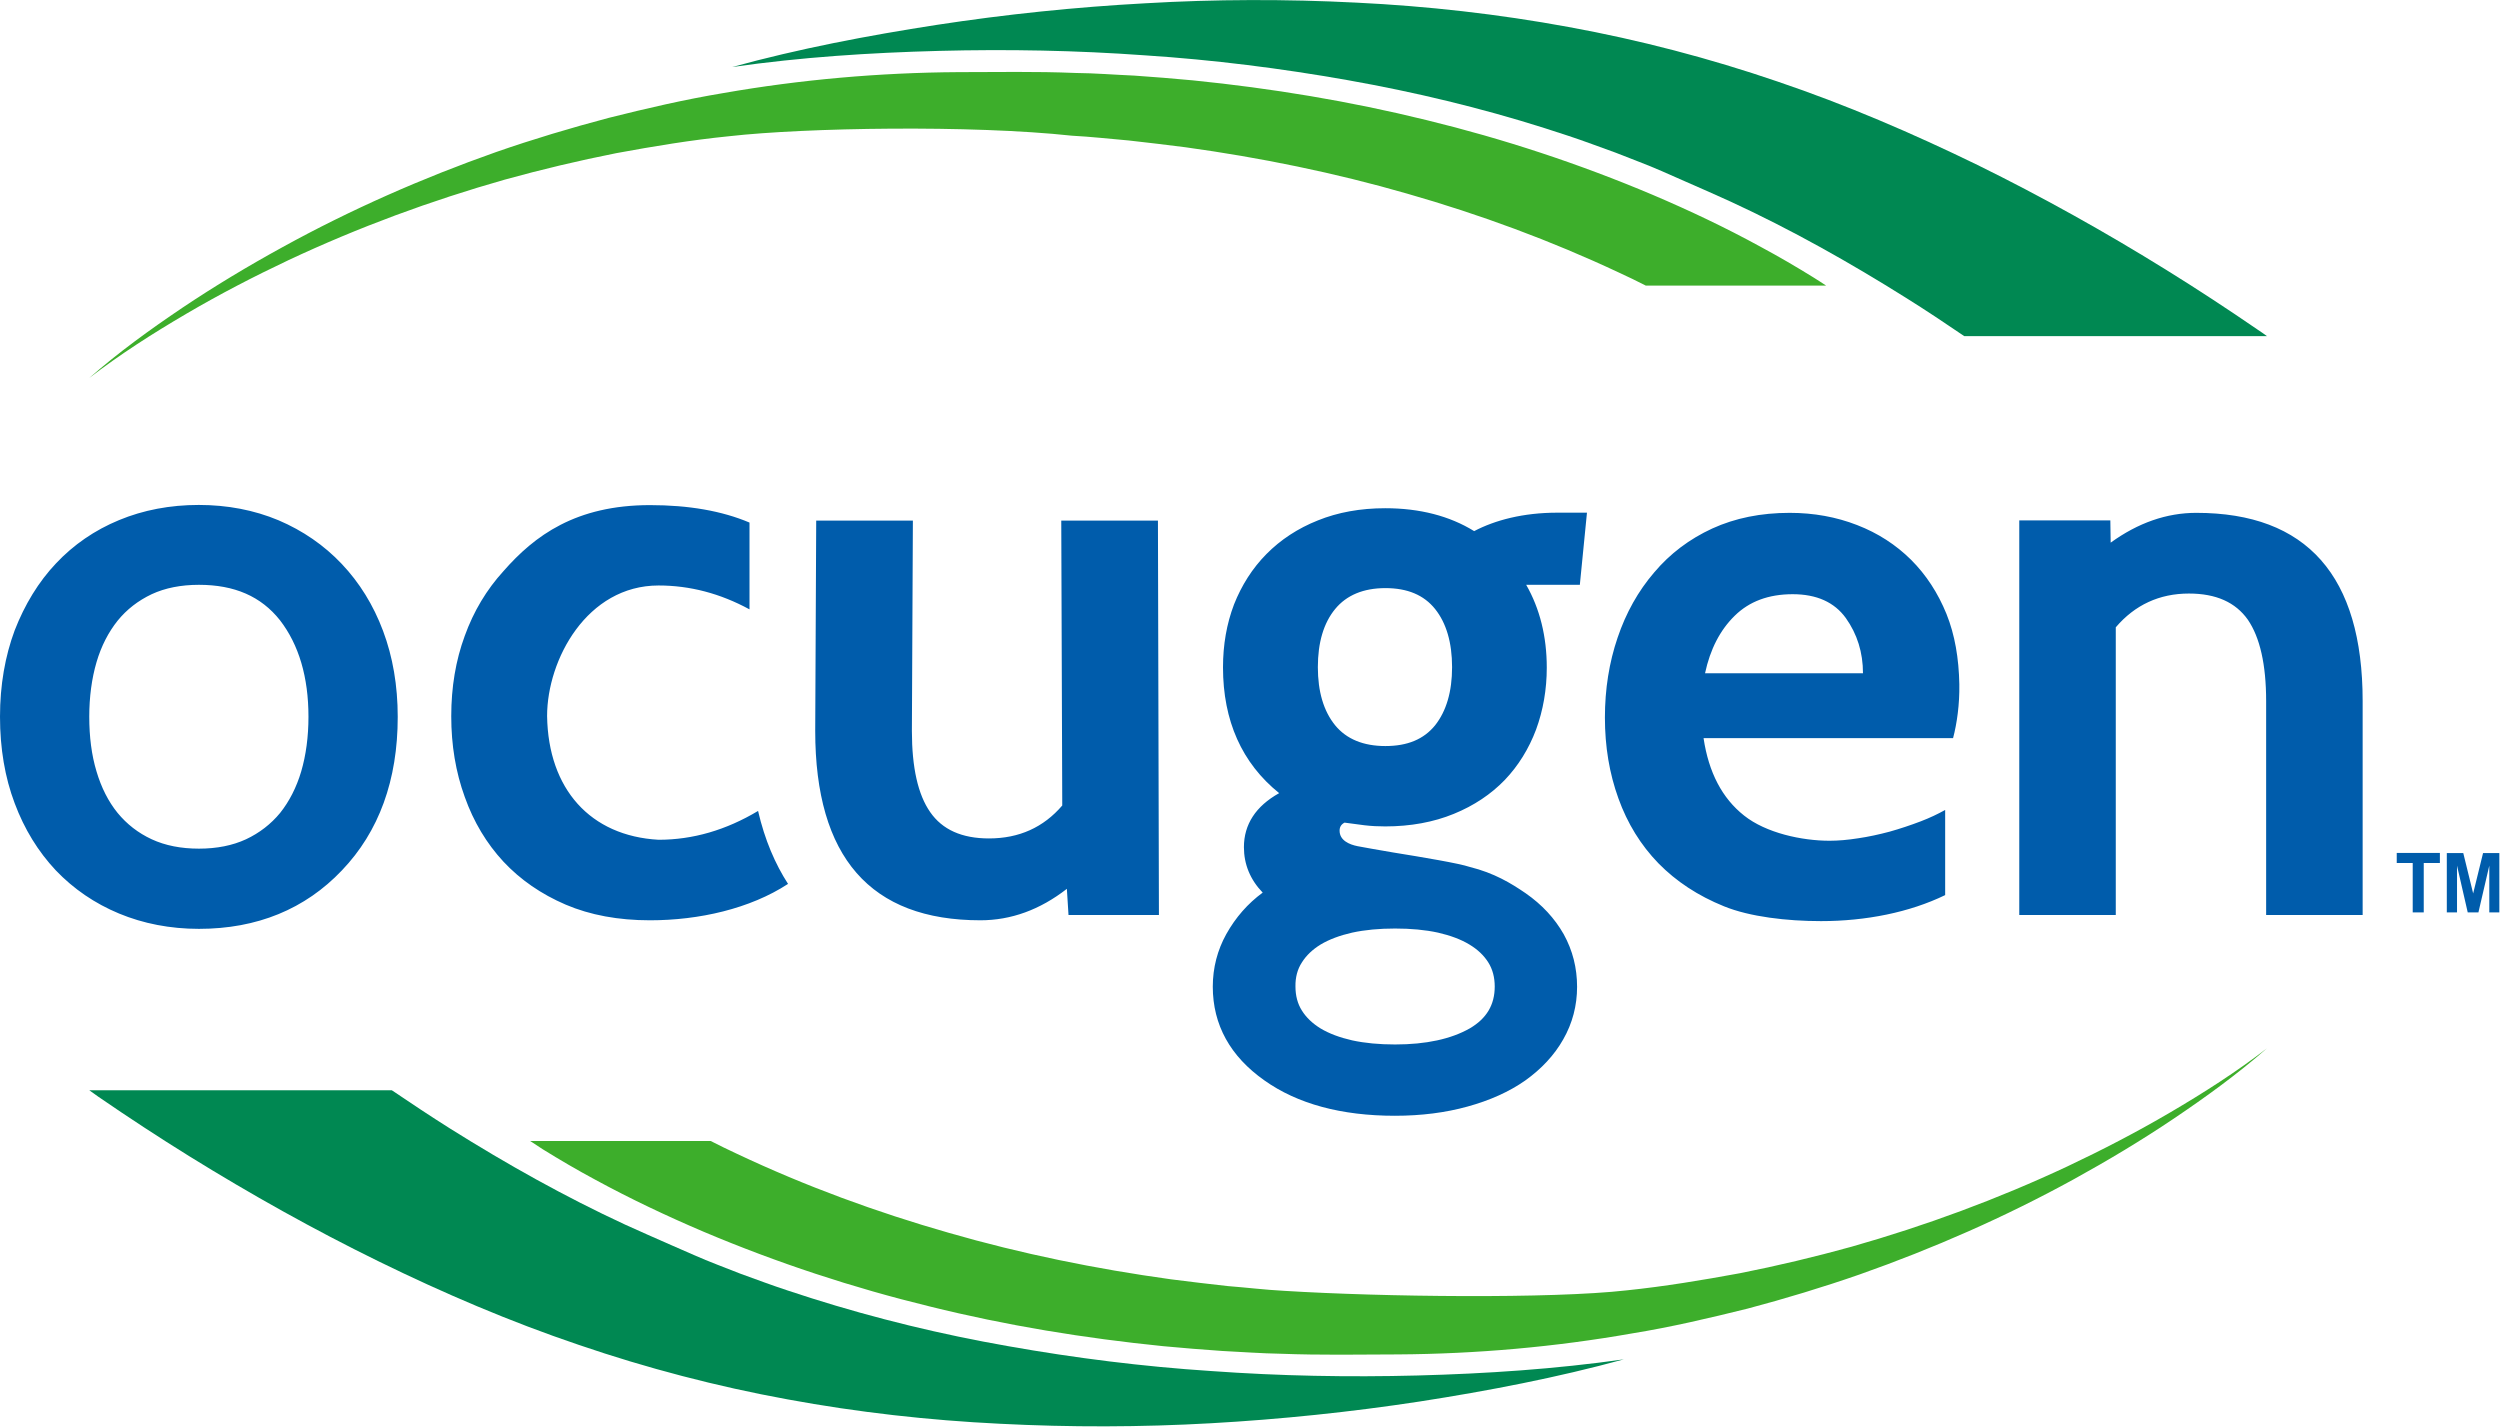 <svg version="1.2" xmlns="http://www.w3.org/2000/svg" viewBox="0 0 1518 867" width="1518" height="867">
	<title>ocugen_4C_LOGO_0-svg</title>
	<style>
		.s0 { fill: #005cab } 
		.s1 { fill: #008852 } 
		.s2 { fill: #3dae2b } 
	</style>
	<g id="Layer">
	</g>
	<path id="Layer" class="s0" d="m1465 554v-30h-9.7v-6.1h26.2v6.1h-9.8v30zm52.6-36v36h-6.1v-28.4l-6.6 28.4h-6.5l-6.5-28.4v28.4h-6.2v-36h10l6 24.5 6-24.5z"/>
	<g id="Layer">
		<path id="Layer" fill-rule="evenodd" class="s0" d="m241.5 435.3c0 38.4-11.4 69.7-33.9 93.2-22.3 23.5-51.5 35.5-86.8 35.5-17.5 0-33.8-3.2-48.5-9.3-14.7-6.1-27.6-14.9-38.4-26.2-10.7-11.4-19.1-25-25-40.8-5.9-15.6-8.9-33.3-8.9-52.5 0-19.2 3.1-36.8 8.9-52.4 6.1-15.7 14.5-29.5 25.1-40.7 10.6-11.3 23.5-20.2 38.3-26.3 14.7-6.1 31-9.2 48.4-9.2 17.3 0 33.6 3.1 48.4 9.3 14.8 6.3 27.7 15.2 38.4 26.5 10.7 11.3 19.2 24.9 25.1 40.7 5.9 15.7 8.9 33.2 8.9 52.2zm-71.5-58.7c-11.5-14.5-27.6-21.5-49.2-21.5-10.9 0-20.5 1.9-28.7 5.7-8.2 3.9-15.1 9.2-20.7 16.1-5.5 6.9-9.9 15.3-12.8 25.2-2.9 9.9-4.4 21.1-4.4 33.1 0 12.1 1.4 23.3 4.4 33.2 2.9 9.8 7.2 18.3 12.8 25.2 5.6 6.8 12.5 12.2 20.7 16 8.2 3.8 17.8 5.7 28.7 5.7 10.8 0 20.4-1.9 28.6-5.7 8.1-3.8 15.1-9.2 20.7-16 5.5-6.9 9.9-15.4 12.8-25.2 2.9-9.9 4.4-21.1 4.4-33.2 0-24-5.8-43.7-17.3-58.6zm308.5 160.1c-23.1 15.1-54.1 22.1-83.8 22.1q-28.9 0-51.2-9.5c-14.9-6.4-27.5-15.1-37.8-26.1-10.2-11-18.1-24.1-23.5-39.3-5.5-15.1-8.2-31.5-8.2-49 0-17.6 2.7-33.9 8.2-48.8 5.4-15 13.3-28.1 23.5-39.3 18.9-21.6 44-40.1 89-40.1 23.5 0 43.6 3.5 60.4 10.6v52.7q-26.7-14.5-55.2-14.5c-43.5 0-67.7 45-67.7 79.3 0.7 44.3 26.2 72.8 67.7 75.1 20.9 0 41-5.9 60.4-17.5 4.1 17.7 10.4 32.2 18.2 44.3zm225.2 18.9h-54.9l-1-15.9c-16.3 12.7-33.9 19.1-52.5 19.1-66.8 0-100.3-38.3-100.3-115l0.6-127.7h58.7l-0.6 127.7c0 22.3 3.7 38.7 11.1 49.3 7.4 10.7 19.3 16 35.7 16 18.3 0 33.1-6.7 44.5-20l-0.6-173h58.7zm730.9 0h-58.6v-129.9c0-22.3-3.8-38.7-11.1-49.4-7.5-10.6-19.3-15.9-35.8-15.9-17.9 0-32.8 6.9-44.4 20.5v174.7h-58.6v-239.6h55.3l0.2 13.5q25-18.1 52-18.1c67.1 0 101 38.3 101 114.3zm-475.3-200.5c-0.6 0-32.1 0-32.6 0 8.3 14.5 12.5 31.4 12.5 50.3 0 13.2-2.2 25.9-6.5 37.6-4.4 11.7-10.8 22-19 30.6-8.3 8.6-18.7 15.6-31 20.6-12.2 5-26.2 7.6-41.6 7.6-4.2 0-8.4-0.2-12.6-0.7-3.9-0.5-7.9-1-12.1-1.6-2.1 1.1-3 2.7-3 4.9 0 5.9 5.9 8.4 10.9 9.4 4.1 0.8 12.2 2.2 21.5 3.8 17.9 2.9 40.1 6.6 46.6 8.8 14.9 3.7 25.1 9.9 34 16 9.9 6.9 17.6 15.2 23.1 24.9 5.4 9.8 8.1 20.4 8.1 31.9 0 11.4-2.8 22.1-8.4 31.9-5.4 9.6-13.3 18-23.1 25-9.7 6.8-21.5 12.1-35 15.8-13.3 3.7-28.1 5.6-44.1 5.6-32.5 0-59.2-7.2-79.3-21.5-20.7-14.6-31.3-33.7-31.3-56.9 0-11.4 2.8-22.2 8.2-31.9 5.7-10.2 13.1-18.6 22.1-25.2-7.6-7.9-11.4-17.2-11.4-27.6 0-13.8 7.2-24.9 21.4-32.8-22.6-18.2-34.1-43.9-34.1-76.4 0-13.6 2.2-26.4 6.7-38.2 4.6-11.6 11.1-21.9 19.7-30.6 8.6-8.7 19.1-15.6 31.2-20.4 12.1-4.9 25.8-7.4 40.9-7.4 21 0 39.1 4.7 54 13.9 12.8-6.7 29.8-11.2 50.5-11.2h18l-4.3 43.5zm-87.9 85.3c6.8-8.6 10.3-20.4 10.3-35.3 0-14.9-3.5-26.8-10.3-35.3-6.8-8.5-16.8-12.7-30.2-12.7-13.3 0-23.6 4.3-30.5 12.7-7 8.5-10.5 20.4-10.5 35.3 0 14.8 3.5 26.7 10.5 35.3 6.9 8.4 17.2 12.6 30.5 12.6 13.4 0 23.3-4.1 30.2-12.6zm-84.8 158.6c0 5.6 1.3 10.5 3.9 14.6 2.6 4.2 6.5 7.9 11.4 10.9 5.2 3.1 11.6 5.5 19.1 7.2 7.8 1.7 16.5 2.5 26.1 2.5 18.8 0 34-3.3 45.4-9.8 10.2-6 15.1-14.3 15.1-25.4 0-5.5-1.3-10.5-3.9-14.6-2.7-4.3-6.5-7.9-11.5-10.9-5.1-3.1-11.6-5.5-19-7.2-7.8-1.7-16.5-2.5-26.1-2.5-9.6 0-18.3 0.8-26.1 2.5-7.5 1.7-13.9 4.1-19.1 7.2-4.9 3-8.8 6.7-11.4 10.9-2.7 4.1-4 9.1-3.9 14.6zm403.1-183.4c0.2 11.9-1.4 23.5-3.8 32.6h-151.5c3.1 20.8 11.3 36.5 24.6 47 13.3 10.6 35.1 15.3 51.9 15.3 5.3 0 11.1-0.5 17.4-1.5 6.2-0.9 12.6-2.3 19-4 6.4-1.8 12.7-3.9 19-6.3 5.5-2.1 10.3-4.4 14.8-6.9v51.7c-21.6 10.5-48.2 15.8-75.4 15.8-20.6 0-43.2-2.6-58.9-9-15.8-6.4-29-15.1-39.8-26.1q-16.1-16.6-24.3-39.4c-5.5-15.2-8.2-31.5-8.2-49.1q0-25.9 7.7-48.5c5.1-15.1 12.5-28.3 22.2-39.6 9.6-11.4 21.4-20.3 35.3-26.7q20.8-9.5 47-9.5c14.7 0 28.3 2.5 40.9 7.4 12.7 4.9 23.6 12 32.8 21.1 9.1 9.1 16.3 20.1 21.5 32.9 5.1 12.7 7.5 26.9 7.8 42.8zm-58.5-6.8c0-12.6-3.5-23.8-10.4-33.5-7-9.7-17.8-14.5-32.3-14.5q-21.9 0-35.2 13.1c-8.9 8.7-14.9 20.4-18 34.9z"/>
		<path id="Layer" class="s1" d="m1192.7 204.1c-11.6-7.9-23.3-15.7-35.3-23.2-34.4-21.6-69.8-41.5-106.4-58.4-9.1-4.2-18.6-8.3-27.9-12.4-9.3-4.1-18.5-8.3-28-11.9l-14.1-5.5-14.3-5.2c-9.5-3.5-19.1-6.6-28.8-9.7-38.8-12.3-78.8-21.9-119.4-29.1-40.6-7.2-81.8-12.4-123.3-15.1-41.5-3-83.3-3.8-125.1-2.7-41.8 1.1-83.8 3.8-125.5 9.8 40.7-11.2 82.3-19.1 124.2-25.6 41.8-6.4 84.1-10.8 126.5-13.1 42.6-2.5 85.4-2.6 128.4-0.4 42.9 2.1 85.9 6.9 128.8 14.8 42.8 7.8 85.6 19 126.8 33.1 41.7 14.1 82.1 31.5 121.5 50.7 39.4 19.4 77.7 40.8 114.9 63.9 18.7 11.6 37 23.6 55.2 36.1 1.9 1.2 3.8 2.6 5.6 3.9zm-206.7 621.3c-40.6 11.1-82.2 19.1-124 25.6-41.9 6.4-84.2 10.8-126.7 13.2-42.6 2.4-85.4 2.5-128.3 0.3-43-2.1-86-6.9-128.8-14.8-42.8-7.8-85.6-19-126.8-33.1-41.7-14.1-82.1-31.4-121.5-50.7-39.4-19.3-77.6-40.7-114.9-63.8-18.7-11.6-37-23.6-55.2-36.1-1.9-1.3-3.8-2.7-5.6-4h183.7c11.7 7.9 23.4 15.7 35.3 23.2 34.4 21.6 69.9 41.5 106.4 58.4 9.1 4.2 18.7 8.3 27.9 12.4 9.3 4 18.6 8.3 28 11.9l14.1 5.5 14.3 5.2c9.6 3.5 19.2 6.6 28.9 9.7 38.9 12.3 78.8 22 119.4 29.1 40.6 7.2 81.8 12.4 123.3 15.1 41.5 3 83.3 3.8 125.1 2.7 41.9-1.1 83.8-3.9 125.4-9.8z"/>
		<path id="Layer" class="s2" d="m854.5 117.6c-44-12.7-89.2-21.9-134.8-28.2-11.5-1.5-22.9-2.8-34.3-4.1-11.6-1-23-2.3-34.5-2.9-61.2-6.6-162-4.9-208 0.3-23.1 2.3-45.9 6.1-68.7 10.3-22.7 4.5-45.4 9.9-67.8 16.1-44.7 12.7-88.7 28.9-131.1 48.8-21.2 10-42 20.8-62.3 32.7-20.3 11.9-40.2 24.6-58.9 39 17.8-15.6 37-29.5 56.6-42.7 19.7-13.2 40-25.4 60.8-36.8 41.4-22.8 85-42 129.8-57.8 22.4-7.8 45.2-14.6 68.2-20.7 23.1-5.8 46.3-11.2 69.8-15.1 46.9-8.2 94.8-12.4 142.6-12.7 23.7 0 47-0.5 71 0.5 11.9 0.1 23.9 1.1 35.8 1.6 11.9 0.8 23.8 1.8 35.7 2.9 47.6 4.8 95 12.6 141.7 24.1 46.8 11.4 92.7 26.5 137.4 45.4 22.3 9.5 44.3 19.9 65.8 31.7 10.8 5.8 21.4 12 31.9 18.5 2.5 1.6 5.1 3.2 7.6 4.9h-109.5q-8-4.1-16.3-7.9c-41.3-19.4-84.4-35.3-128.5-47.9zm521.9 519c-17.8 15.6-37 29.5-56.6 42.7-19.6 13.2-40 25.4-60.7 36.8-41.5 22.8-85 41.9-129.8 57.7-22.4 7.8-45.2 14.7-68.2 20.8-23 5.7-46.3 11.2-69.8 15-47 8.3-94.9 12.5-142.5 12.8-23.8 0.1-47 0.5-71-0.4-11.9-0.2-23.8-1.1-35.8-1.7-11.9-0.8-23.8-1.8-35.7-2.9-47.6-4.8-95-12.5-141.7-24.1-46.8-11.4-92.7-26.5-137.4-45.4-22.3-9.5-44.3-19.9-65.8-31.6-10.8-5.8-21.4-12-31.9-18.5-2.5-1.6-5.1-3.3-7.6-5h109.6q8 4.1 16.2 7.9c41.3 19.5 84.4 35.3 128.5 47.9 44 12.7 89.2 21.9 134.8 28.2 11.5 1.5 22.9 2.8 34.4 4.1 11.5 0.9 22.9 2.3 34.4 2.9 59.8 3.7 162 4.9 208-0.3 23.1-2.4 45.9-6.2 68.7-10.4 22.8-4.5 45.4-9.9 67.8-16.1 44.7-12.7 88.7-28.9 131.1-48.8 21.2-10 42-20.8 62.3-32.7 20.3-11.9 40.2-24.6 58.7-38.9z"/>
	</g>
</svg>
